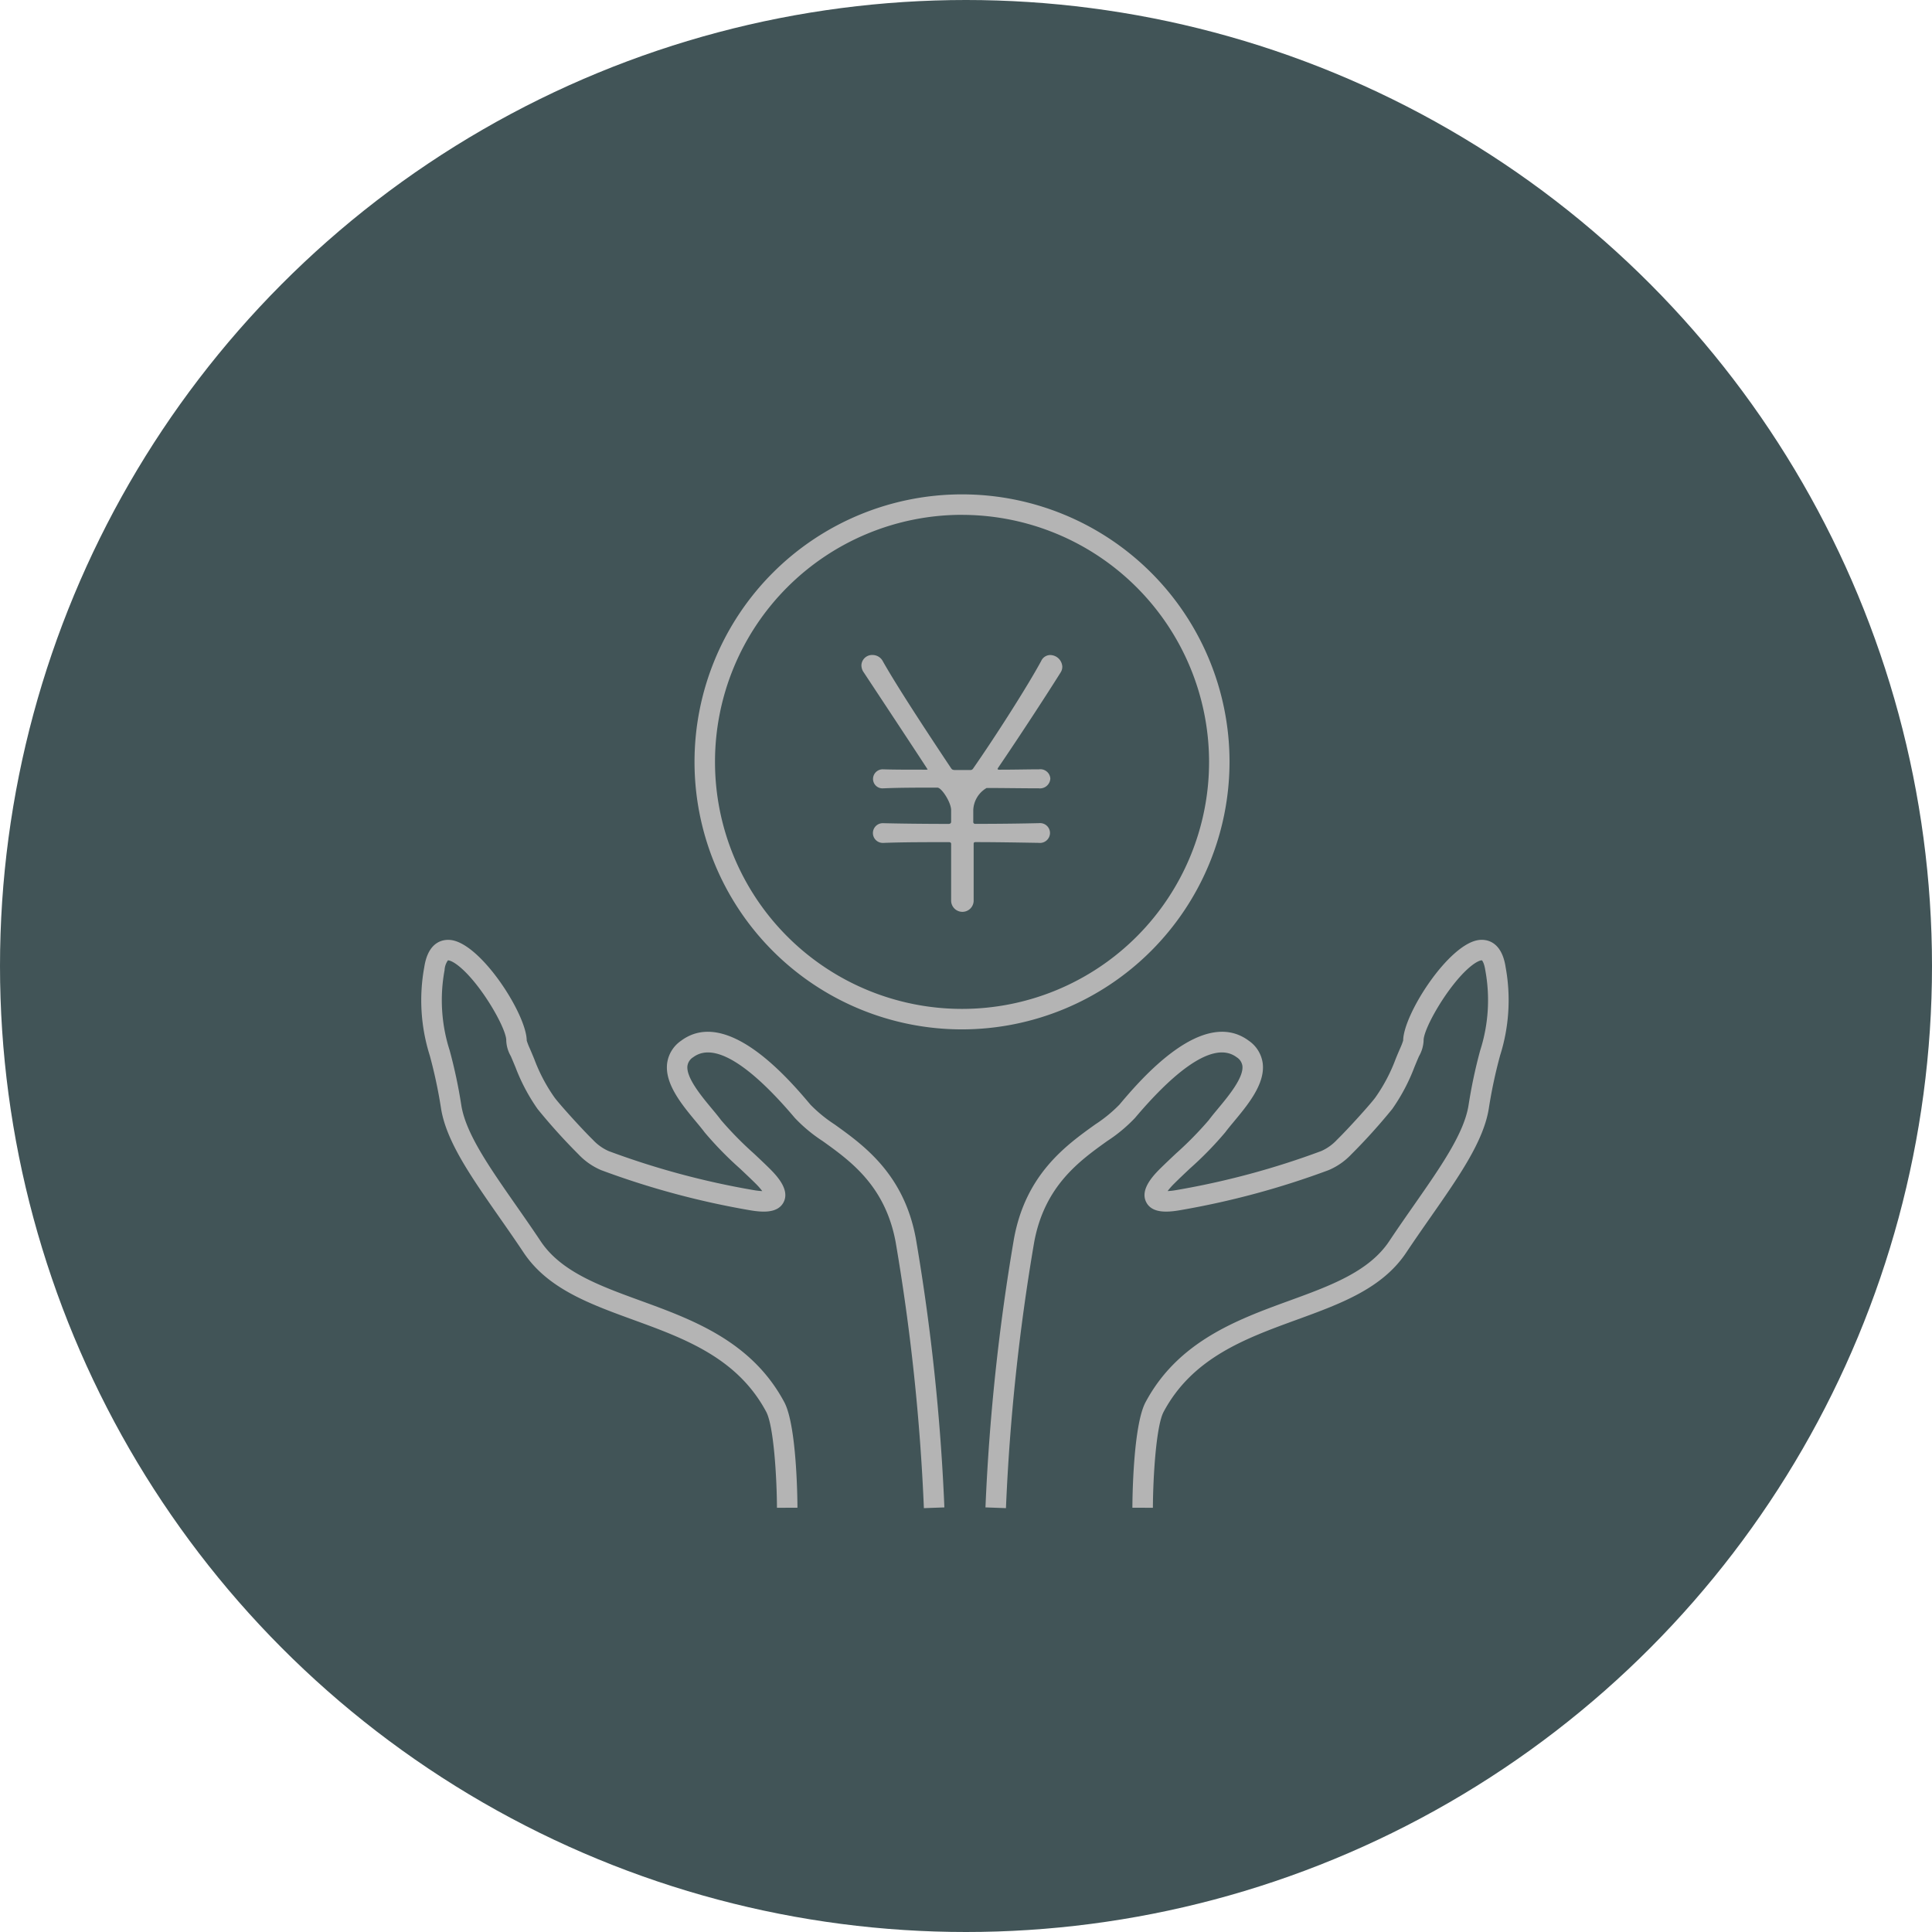 <svg xmlns="http://www.w3.org/2000/svg" xmlns:xlink="http://www.w3.org/1999/xlink" width="260" height="260" viewBox="0 0 260 260">
  <defs>
    <clipPath id="clip-path">
      <rect id="長方形_325" data-name="長方形 325" width="146.313" height="136.429" fill="#b4b4b4"/>
    </clipPath>
  </defs>
  <g id="お金" transform="translate(-245 -5209)">
    <circle id="楕円形_5" data-name="楕円形 5" cx="130" cy="130" r="130" transform="translate(245 5209)" fill="#415457"/>
    <g id="グループ_272" data-name="グループ 272" transform="translate(301.698 5275.53)" clip-path="url(#clip-path)">
      <path id="パス_40" data-name="パス 40" d="M116,72a36,36,0,1,1,36-36,36.044,36.044,0,0,1-36,36m0-69.247A33.245,33.245,0,1,0,149.247,36,33.283,33.283,0,0,0,116,2.758" transform="translate(-43.233)" fill="#b4b4b4"/>
      <path id="パス_41" data-name="パス 41" d="M167.951,206.922l-2.756-.1a285.39,285.39,0,0,1,3.843-36.2c1.6-8.655,6.994-12.519,10.93-15.34a19.008,19.008,0,0,0,3.246-2.653c2.767-3.278,11.187-13.252,17.43-8.6a4.382,4.382,0,0,1,1.865,3.052c.328,2.755-2.009,5.567-3.887,7.826-.436.525-.847,1.02-1.154,1.434a47.223,47.223,0,0,1-4.766,4.882c-.785.74-1.527,1.439-2.1,2.016a9.01,9.01,0,0,0-.894,1.014,9.254,9.254,0,0,0,1.17-.135,108.018,108.018,0,0,0,19.511-5.255,6.473,6.473,0,0,0,2.121-1.523c1.438-1.4,4.588-4.88,5.186-5.727a22.664,22.664,0,0,0,2.683-5.094c.2-.5.414-1.006.648-1.537a8.65,8.65,0,0,0,.381-.993c.026-3.533,6.179-13.116,10.259-13.533.876-.088,2.98.085,3.526,3.648a24.66,24.66,0,0,1-.748,11.923,65.03,65.03,0,0,0-1.5,7.034c-.676,4.424-3.989,9.171-7.825,14.668-1.076,1.541-2.188,3.136-3.3,4.8-3.228,4.845-8.828,6.887-14.758,9.049-6.885,2.511-14,5.107-17.89,12.382-1.022,1.912-1.43,8.937-1.446,12.915l-2.758-.011c0-1.123.093-11.063,1.771-14.2,4.383-8.2,12.349-11.109,19.378-13.672,5.493-2,10.681-3.9,13.408-7.988,1.124-1.687,2.245-3.293,3.329-4.847,3.639-5.215,6.782-9.718,7.36-13.507a67.359,67.359,0,0,1,1.553-7.307,22.155,22.155,0,0,0,.692-10.816c-.143-.936-.389-1.281-.464-1.328,0,0-.476-.048-1.608.9-2.973,2.5-6.307,8.395-6.229,9.916a4.629,4.629,0,0,1-.616,2.081c-.224.507-.423.992-.62,1.47a25.551,25.551,0,0,1-2.98,5.636,79.4,79.4,0,0,1-5.514,6.111,9.074,9.074,0,0,1-3.039,2.115,111.065,111.065,0,0,1-20.057,5.407c-1.688.285-3.725.422-4.5-1.082-.81-1.57.649-3.3,1.818-4.468.606-.6,1.361-1.316,2.161-2.07a47.361,47.361,0,0,0,4.441-4.517c.353-.476.788-1,1.25-1.555,1.376-1.657,3.458-4.161,3.27-5.738a1.65,1.65,0,0,0-.775-1.166c-3.441-2.565-9.335,3.025-13.674,8.166a20.61,20.61,0,0,1-3.747,3.116c-3.753,2.69-8.424,6.038-9.824,13.6a282.013,282.013,0,0,0-3.8,35.8" transform="translate(-89.273 -70.493)" fill="#b4b4b4"/>
      <path id="パス_42" data-name="パス 42" d="M67.635,206.922a282.36,282.36,0,0,0-3.8-35.8c-1.4-7.563-6.071-10.911-9.825-13.6a20.594,20.594,0,0,1-3.747-3.116c-4.339-5.141-10.231-10.731-13.673-8.167a1.654,1.654,0,0,0-.776,1.166c-.188,1.578,1.893,4.082,3.27,5.738.461.555.9,1.079,1.249,1.555a47.482,47.482,0,0,0,4.444,4.52c.8.753,1.554,1.465,2.16,2.069,1.168,1.166,2.627,2.9,1.817,4.468-.776,1.5-2.813,1.367-4.5,1.082A111.053,111.053,0,0,1,24.2,161.434a9.069,9.069,0,0,1-3.039-2.116,79.32,79.32,0,0,1-5.513-6.11,25.565,25.565,0,0,1-2.98-5.634c-.2-.479-.4-.965-.621-1.473a4.557,4.557,0,0,1-.615-2.083c.079-1.519-3.256-7.416-6.23-9.915-1.136-.954-1.616-.9-1.619-.9a2.446,2.446,0,0,0-.453,1.324,22.17,22.17,0,0,0,.692,10.816,67.339,67.339,0,0,1,1.553,7.307c.579,3.789,3.721,8.292,7.359,13.505,1.084,1.554,2.206,3.161,3.33,4.848,2.727,4.092,7.915,5.985,13.408,7.988,7.029,2.563,14.995,5.468,19.378,13.672,1.677,3.141,1.766,13.081,1.77,14.2l-2.758.012c-.017-3.979-.424-11-1.445-12.916-3.886-7.274-11.005-9.87-17.891-12.381-5.929-2.162-11.53-4.205-14.758-9.05-1.107-1.662-2.22-3.257-3.3-4.8-3.836-5.5-7.148-10.243-7.824-14.667a65.159,65.159,0,0,0-1.5-7.034A24.664,24.664,0,0,1,.4,134.109c.546-3.561,2.646-3.738,3.527-3.649,4.079.417,10.23,10,10.259,13.534a8.506,8.506,0,0,0,.38.992c.235.531.444,1.039.649,1.539a22.632,22.632,0,0,0,2.682,5.092c.6.847,3.748,4.325,5.185,5.726a6.478,6.478,0,0,0,2.121,1.523,108.088,108.088,0,0,0,19.512,5.255,9.251,9.251,0,0,0,1.17.135,8.943,8.943,0,0,0-.895-1.014c-.577-.576-1.318-1.274-2.1-2.014a47.275,47.275,0,0,1-4.768-4.884c-.307-.415-.719-.91-1.155-1.434-1.878-2.26-4.215-5.072-3.887-7.827a4.384,4.384,0,0,1,1.866-3.052c6.244-4.655,14.662,5.321,17.429,8.6a19,19,0,0,0,3.245,2.653c3.937,2.821,9.328,6.685,10.93,15.34a285.372,285.372,0,0,1,3.843,36.2ZM14.182,144.156v0Z" transform="translate(0 -70.493)" fill="#b4b4b4"/>
      <path id="パス_43" data-name="パス 43" d="M152.784,69.665a1.333,1.333,0,0,1,1.467,1.325,1.35,1.35,0,0,1-1.515,1.326c-2.888-.048-5.776-.1-8.522-.1-.237,0-.237.142-.237.284v7.528a1.516,1.516,0,1,1-3.03,0V72.458c0-.142-.095-.237-.284-.237-3.219,0-6.2,0-8.806.1h-.047a1.327,1.327,0,1,1,0-2.651h.047c1.894.047,5.208.095,8.758.095.189,0,.331-.095.331-.284V67.913c0-1.041-1.278-3.03-1.847-3.03-2.6,0-5.113,0-7.243.095h-.047a1.269,1.269,0,0,1-1.373-1.278,1.3,1.3,0,0,1,1.373-1.279h.047c1.326.048,3.361.048,5.681.048.142,0,.237,0,.237-.048,0,0,0-.047-8.57-13.019a1.671,1.671,0,0,1-.331-.994,1.438,1.438,0,0,1,1.515-1.373,1.556,1.556,0,0,1,1.373.852c1.894,3.361,5.87,9.421,9.185,14.393.142.189.189.189.427.236h2.13a.444.444,0,0,0,.426-.236c3.03-4.356,7.291-11.031,9.137-14.44a1.347,1.347,0,0,1,1.231-.8,1.651,1.651,0,0,1,1.609,1.562,1.415,1.415,0,0,1-.237.8c-1.657,2.651-5.35,8.332-8.38,12.783-.047.095-.095.142-.095.189s.095.095.189.095c2.083,0,3.977-.048,5.35-.048h.047a1.34,1.34,0,0,1,1.515,1.231,1.394,1.394,0,0,1-1.563,1.326c-1.989,0-5.16-.048-7.007-.048a3.6,3.6,0,0,0-1.8,2.983v1.563a.251.251,0,0,0,.284.284c3.361,0,6.533-.047,8.522-.095Z" transform="translate(-69.645 -25.418)" fill="#b4b4b4"/>
    </g>
  </g>
</svg>
